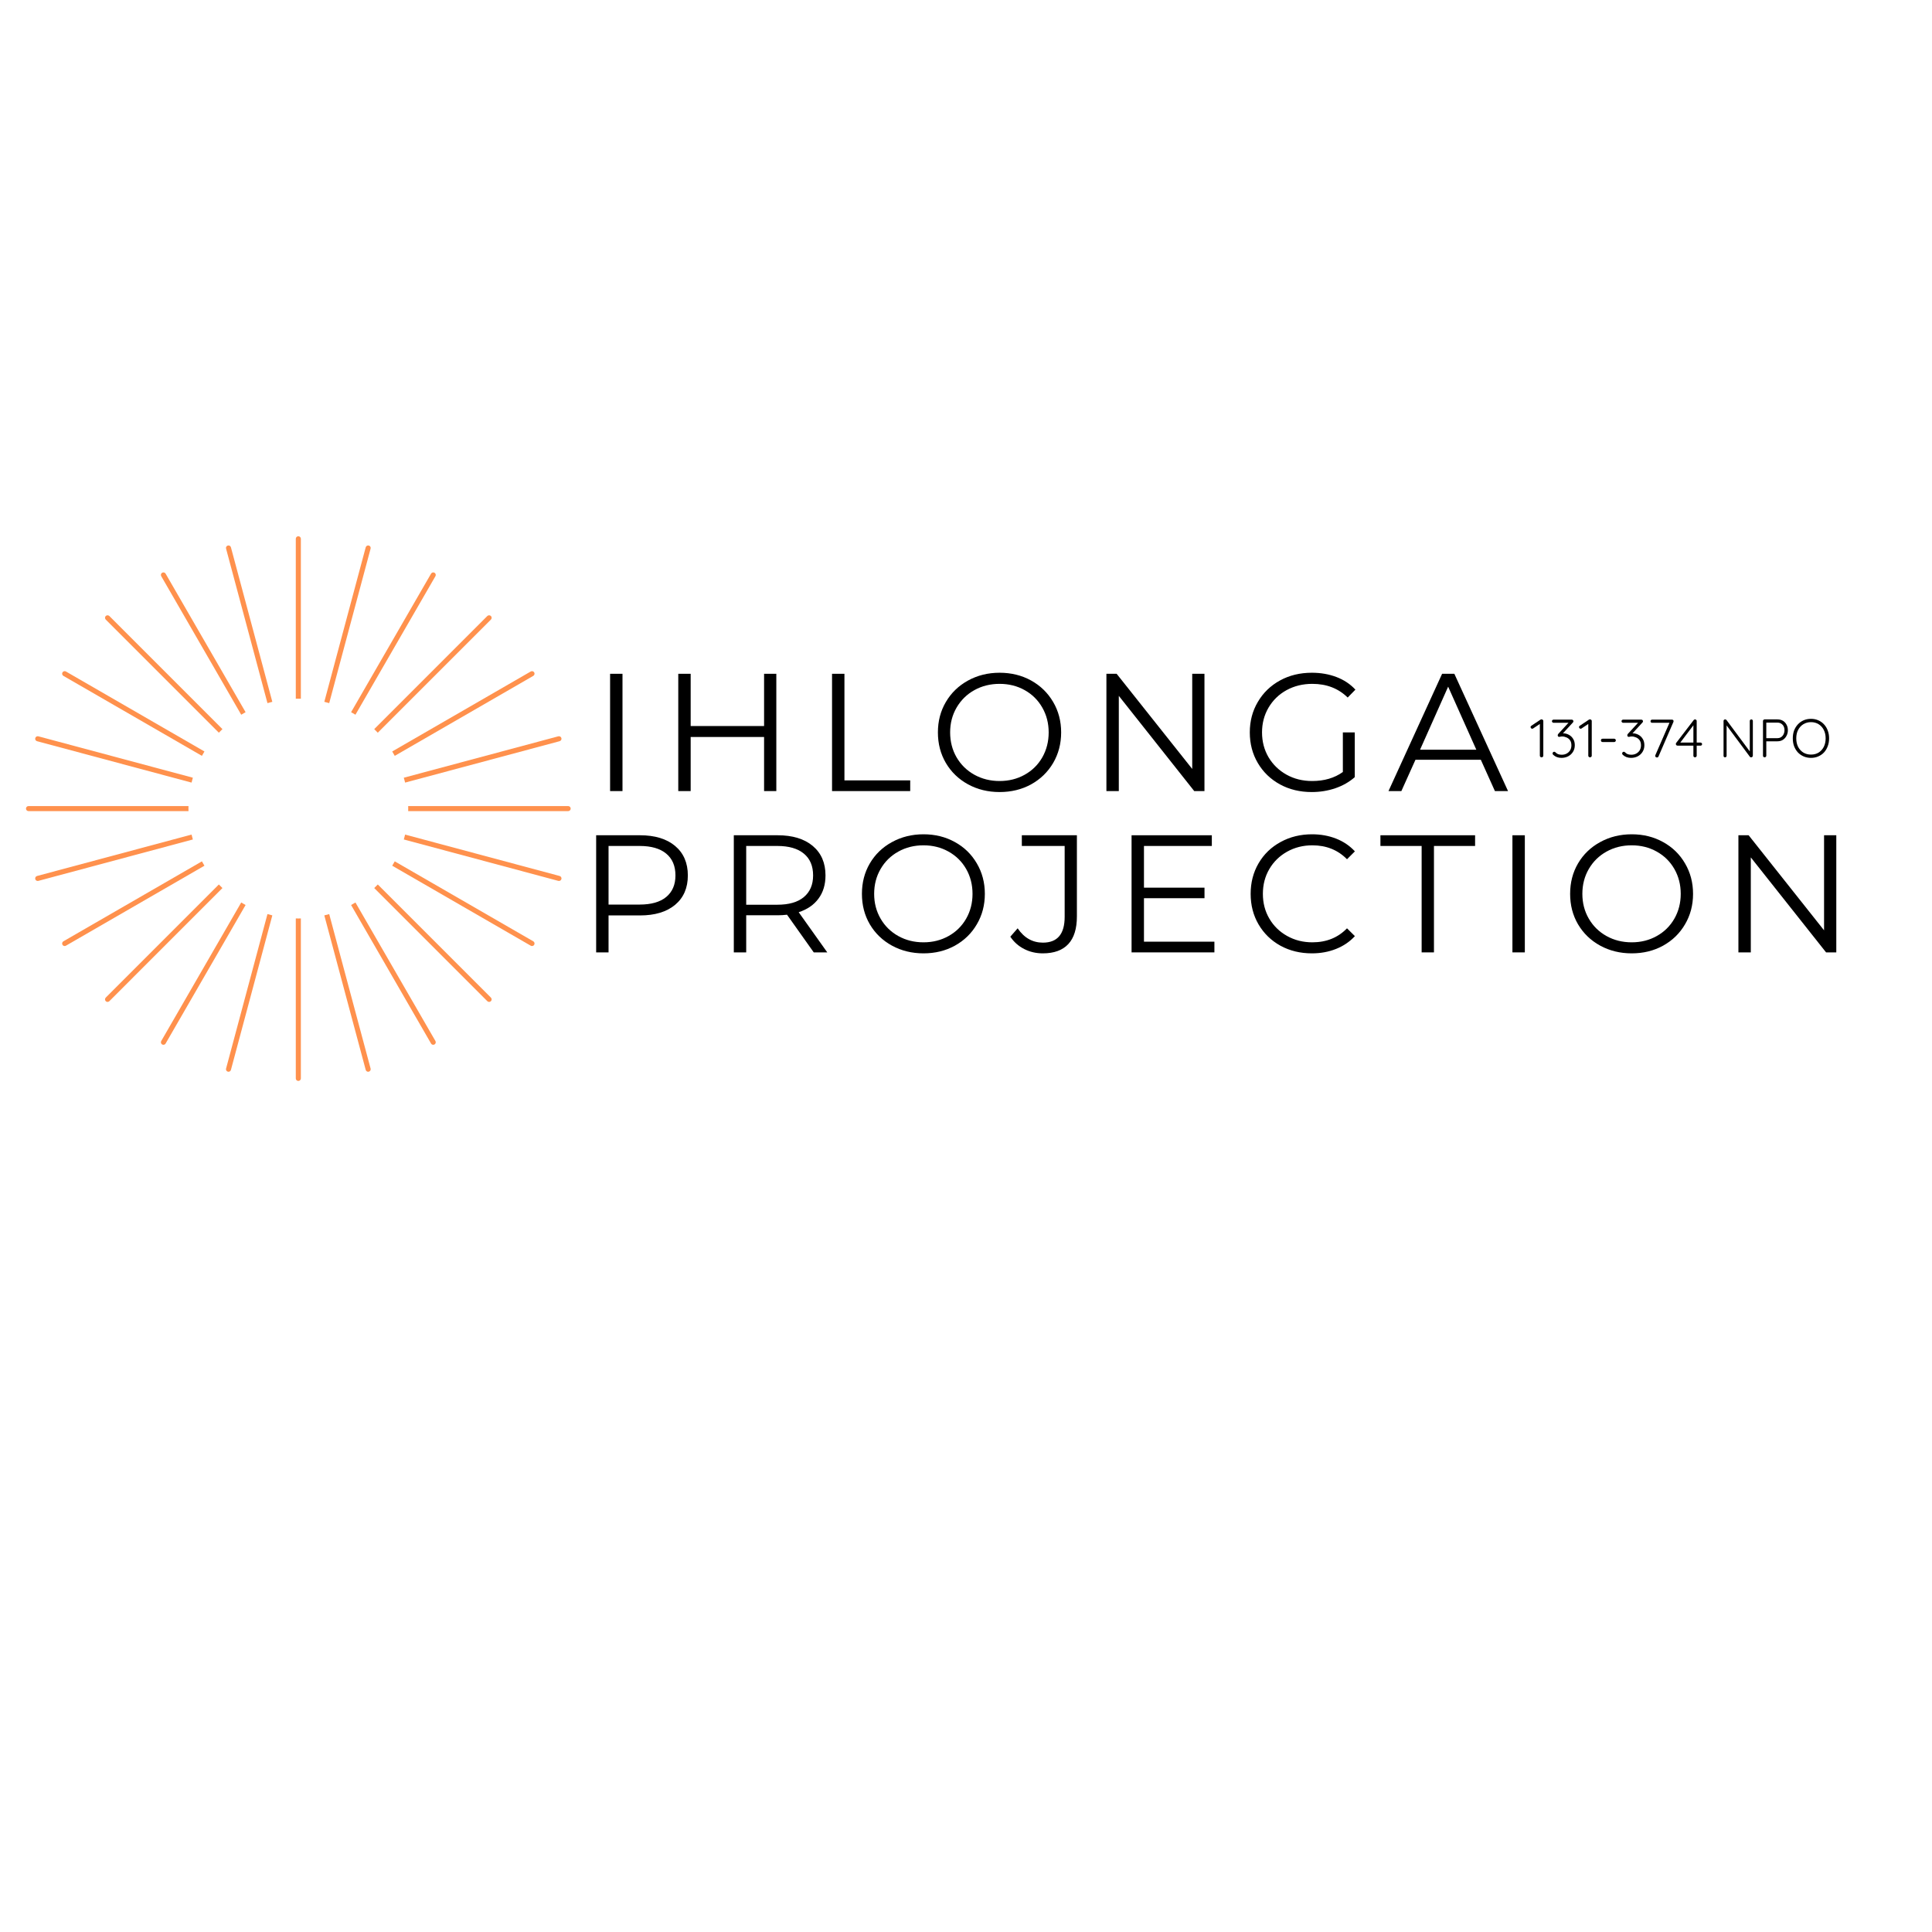 <?xml version="1.0" encoding="UTF-8"?>
<svg xmlns="http://www.w3.org/2000/svg" xmlns:xlink="http://www.w3.org/1999/xlink" width="500" zoomAndPan="magnify" viewBox="0 0 375 375" height="500" preserveAspectRatio="xMidYMid meet" version="1.2">
  <defs>
    <clipPath id="4fcc839312">
      <path d="M 57 104.086 L 59 104.086 L 59 136 L 57 136 Z M 57 104.086 "></path>
    </clipPath>
    <clipPath id="866a657934">
      <path d="M 5.043 156 L 37 156 L 37 158 L 5.043 158 Z M 5.043 156 "></path>
    </clipPath>
    <clipPath id="7cf8590dcb">
      <path d="M 57 178 L 59 178 L 59 209.836 L 57 209.836 Z M 57 178 "></path>
    </clipPath>
    <clipPath id="94ff629c72">
      <path d="M 79 156 L 110.793 156 L 110.793 158 L 79 158 Z M 79 156 "></path>
    </clipPath>
  </defs>
  <g id="f033ebe7b6">
    <g clip-rule="nonzero" clip-path="url(#4fcc839312)">
      <path style=" stroke:none;fill-rule:nonzero;fill:#ff914d;fill-opacity:1;" d="M 58.398 104.574 L 58.398 135.625 C 58.234 135.625 58.07 135.621 57.906 135.621 C 57.742 135.621 57.578 135.625 57.414 135.625 L 57.414 104.574 C 57.414 104.305 57.633 104.086 57.906 104.086 C 58.176 104.086 58.398 104.305 58.398 104.574 Z M 58.398 104.574 "></path>
    </g>
    <path style=" stroke:none;fill-rule:nonzero;fill:#ff914d;fill-opacity:1;" d="M 44.824 106.234 L 52.859 136.223 C 52.543 136.297 52.227 136.383 51.914 136.477 L 43.879 106.488 C 43.805 106.227 43.961 105.957 44.223 105.887 C 44.484 105.816 44.754 105.973 44.824 106.234 Z M 44.824 106.234 "></path>
    <path style=" stroke:none;fill-rule:nonzero;fill:#ff914d;fill-opacity:1;" d="M 32.145 111.348 L 47.668 138.234 C 47.379 138.391 47.098 138.555 46.82 138.727 L 31.297 111.84 C 31.16 111.602 31.238 111.305 31.473 111.168 C 31.711 111.031 32.012 111.113 32.145 111.348 Z M 32.145 111.348 "></path>
    <path style=" stroke:none;fill-rule:nonzero;fill:#ff914d;fill-opacity:1;" d="M 21.223 119.566 L 43.176 141.523 C 42.941 141.75 42.707 141.98 42.48 142.219 L 20.527 120.262 C 20.336 120.07 20.336 119.762 20.527 119.566 C 20.719 119.379 21.027 119.379 21.223 119.566 Z M 21.223 119.566 "></path>
    <path style=" stroke:none;fill-rule:nonzero;fill:#ff914d;fill-opacity:1;" d="M 12.797 130.336 L 39.684 145.859 C 39.512 146.141 39.352 146.422 39.191 146.711 L 12.305 131.188 C 12.07 131.051 11.992 130.75 12.125 130.516 C 12.262 130.281 12.562 130.199 12.797 130.336 Z M 12.797 130.336 "></path>
    <path style=" stroke:none;fill-rule:nonzero;fill:#ff914d;fill-opacity:1;" d="M 7.445 142.918 L 37.434 150.953 C 37.34 151.27 37.258 151.586 37.18 151.902 L 7.191 143.867 C 6.93 143.797 6.773 143.527 6.844 143.266 C 6.914 143.004 7.184 142.852 7.445 142.918 Z M 7.445 142.918 "></path>
    <g clip-rule="nonzero" clip-path="url(#866a657934)">
      <path style=" stroke:none;fill-rule:nonzero;fill:#ff914d;fill-opacity:1;" d="M 36.586 156.457 C 36.582 156.621 36.578 156.785 36.578 156.949 C 36.578 157.113 36.582 157.277 36.586 157.438 L 5.535 157.438 C 5.262 157.438 5.043 157.219 5.043 156.949 C 5.043 156.676 5.262 156.457 5.535 156.457 Z M 36.586 156.457 "></path>
    </g>
    <path style=" stroke:none;fill-rule:nonzero;fill:#ff914d;fill-opacity:1;" d="M 37.18 161.992 C 37.258 162.312 37.34 162.629 37.434 162.941 L 7.445 170.977 C 7.402 170.988 7.359 170.992 7.32 170.992 C 7.102 170.992 6.902 170.852 6.844 170.629 C 6.773 170.367 6.93 170.098 7.191 170.027 Z M 37.18 161.992 "></path>
    <path style=" stroke:none;fill-rule:nonzero;fill:#ff914d;fill-opacity:1;" d="M 39.191 167.188 C 39.352 167.473 39.512 167.758 39.684 168.035 L 12.797 183.559 C 12.719 183.605 12.633 183.625 12.551 183.625 C 12.383 183.625 12.215 183.535 12.125 183.379 C 11.992 183.145 12.07 182.844 12.305 182.707 Z M 39.191 167.188 "></path>
    <path style=" stroke:none;fill-rule:nonzero;fill:#ff914d;fill-opacity:1;" d="M 43.176 172.371 L 21.223 194.328 C 21.125 194.422 21 194.473 20.875 194.473 C 20.746 194.473 20.621 194.422 20.527 194.328 C 20.336 194.137 20.336 193.824 20.527 193.633 L 42.48 171.676 C 42.711 171.914 42.941 172.148 43.176 172.371 Z M 43.176 172.371 "></path>
    <path style=" stroke:none;fill-rule:nonzero;fill:#ff914d;fill-opacity:1;" d="M 46.82 175.172 C 47.098 175.34 47.379 175.504 47.668 175.664 L 32.145 202.551 C 32.055 202.707 31.891 202.793 31.719 202.793 C 31.637 202.793 31.551 202.773 31.473 202.73 C 31.238 202.594 31.16 202.293 31.297 202.059 Z M 46.82 175.172 "></path>
    <path style=" stroke:none;fill-rule:nonzero;fill:#ff914d;fill-opacity:1;" d="M 51.914 177.422 C 52.227 177.512 52.543 177.598 52.859 177.676 L 44.824 207.664 C 44.766 207.883 44.566 208.027 44.352 208.027 C 44.309 208.027 44.266 208.02 44.223 208.008 C 43.961 207.941 43.805 207.672 43.879 207.41 Z M 51.914 177.422 "></path>
    <g clip-rule="nonzero" clip-path="url(#7cf8590dcb)">
      <path style=" stroke:none;fill-rule:nonzero;fill:#ff914d;fill-opacity:1;" d="M 57.906 178.277 C 58.07 178.277 58.234 178.273 58.398 178.27 L 58.398 209.32 C 58.398 209.59 58.176 209.812 57.906 209.812 C 57.633 209.812 57.414 209.59 57.414 209.32 L 57.414 178.27 C 57.578 178.273 57.742 178.277 57.906 178.277 Z M 57.906 178.277 "></path>
    </g>
    <path style=" stroke:none;fill-rule:nonzero;fill:#ff914d;fill-opacity:1;" d="M 71.59 208.008 C 71.547 208.02 71.504 208.027 71.461 208.027 C 71.242 208.027 71.047 207.883 70.984 207.664 L 62.949 177.676 C 63.27 177.598 63.586 177.512 63.898 177.422 L 71.934 207.41 C 72.004 207.672 71.852 207.941 71.59 208.008 Z M 71.59 208.008 "></path>
    <path style=" stroke:none;fill-rule:nonzero;fill:#ff914d;fill-opacity:1;" d="M 84.336 202.73 C 84.262 202.773 84.176 202.793 84.094 202.793 C 83.922 202.793 83.758 202.707 83.668 202.551 L 68.145 175.664 C 68.43 175.504 68.715 175.34 68.992 175.172 L 84.516 202.059 C 84.652 202.293 84.57 202.594 84.336 202.73 Z M 84.336 202.73 "></path>
    <path style=" stroke:none;fill-rule:nonzero;fill:#ff914d;fill-opacity:1;" d="M 95.285 194.328 C 95.188 194.422 95.062 194.473 94.938 194.473 C 94.812 194.473 94.688 194.422 94.59 194.328 L 72.637 172.371 C 72.871 172.145 73.105 171.914 73.328 171.676 L 95.285 193.633 C 95.477 193.824 95.477 194.137 95.285 194.328 Z M 95.285 194.328 "></path>
    <path style=" stroke:none;fill-rule:nonzero;fill:#ff914d;fill-opacity:1;" d="M 103.688 183.379 C 103.594 183.535 103.43 183.625 103.262 183.625 C 103.176 183.625 103.094 183.605 103.016 183.559 L 76.129 168.035 C 76.301 167.758 76.461 167.473 76.621 167.188 L 103.508 182.707 C 103.742 182.844 103.824 183.145 103.688 183.379 Z M 103.688 183.379 "></path>
    <path style=" stroke:none;fill-rule:nonzero;fill:#ff914d;fill-opacity:1;" d="M 108.969 170.629 C 108.91 170.852 108.711 170.992 108.492 170.992 C 108.453 170.992 108.41 170.988 108.367 170.977 L 78.379 162.941 C 78.473 162.629 78.555 162.312 78.633 161.992 L 108.621 170.027 C 108.883 170.098 109.039 170.367 108.969 170.629 Z M 108.969 170.629 "></path>
    <g clip-rule="nonzero" clip-path="url(#94ff629c72)">
      <path style=" stroke:none;fill-rule:nonzero;fill:#ff914d;fill-opacity:1;" d="M 110.77 156.949 C 110.77 157.219 110.551 157.438 110.277 157.438 L 79.227 157.438 C 79.23 157.277 79.234 157.113 79.234 156.949 C 79.234 156.785 79.23 156.621 79.227 156.457 L 110.277 156.457 C 110.551 156.457 110.77 156.676 110.77 156.949 Z M 110.77 156.949 "></path>
    </g>
    <path style=" stroke:none;fill-rule:nonzero;fill:#ff914d;fill-opacity:1;" d="M 108.621 143.867 L 78.633 151.902 C 78.555 151.586 78.473 151.27 78.379 150.953 L 108.367 142.918 C 108.629 142.852 108.898 143.004 108.969 143.266 C 109.039 143.527 108.883 143.797 108.621 143.867 Z M 108.621 143.867 "></path>
    <path style=" stroke:none;fill-rule:nonzero;fill:#ff914d;fill-opacity:1;" d="M 103.508 131.188 L 76.621 146.711 C 76.461 146.422 76.301 146.141 76.129 145.859 L 103.016 130.336 C 103.25 130.199 103.551 130.281 103.688 130.516 C 103.824 130.75 103.742 131.051 103.508 131.188 Z M 103.508 131.188 "></path>
    <path style=" stroke:none;fill-rule:nonzero;fill:#ff914d;fill-opacity:1;" d="M 95.285 120.262 L 73.328 142.219 C 73.105 141.98 72.871 141.75 72.637 141.523 L 94.59 119.566 C 94.781 119.379 95.094 119.379 95.285 119.566 C 95.477 119.762 95.477 120.07 95.285 120.262 Z M 95.285 120.262 "></path>
    <path style=" stroke:none;fill-rule:nonzero;fill:#ff914d;fill-opacity:1;" d="M 84.516 111.84 L 68.992 138.727 C 68.715 138.555 68.43 138.391 68.145 138.234 L 83.668 111.348 C 83.801 111.113 84.102 111.031 84.336 111.168 C 84.57 111.305 84.652 111.602 84.516 111.84 Z M 84.516 111.84 "></path>
    <path style=" stroke:none;fill-rule:nonzero;fill:#ff914d;fill-opacity:1;" d="M 71.934 106.488 L 63.898 136.477 C 63.586 136.383 63.27 136.297 62.949 136.223 L 70.984 106.234 C 71.059 105.973 71.328 105.816 71.59 105.887 C 71.852 105.957 72.004 106.227 71.934 106.488 Z M 71.934 106.488 "></path>
    <g style="fill:#000000;fill-opacity:1;">
      <g transform="translate(114.716, 153.548)">
        <path style="stroke:none" d="M 3.703 -22.766 L 6.109 -22.766 L 6.109 0 L 3.703 0 Z M 3.703 -22.766 "></path>
      </g>
    </g>
    <g style="fill:#000000;fill-opacity:1;">
      <g transform="translate(127.949, 153.548)">
        <path style="stroke:none" d="M 22.734 -22.766 L 22.734 0 L 20.359 0 L 20.359 -10.5 L 6.109 -10.5 L 6.109 0 L 3.703 0 L 3.703 -22.766 L 6.109 -22.766 L 6.109 -12.625 L 20.359 -12.625 L 20.359 -22.766 Z M 22.734 -22.766 "></path>
      </g>
    </g>
    <g style="fill:#000000;fill-opacity:1;">
      <g transform="translate(157.796, 153.548)">
        <path style="stroke:none" d="M 3.703 -22.766 L 6.109 -22.766 L 6.109 -2.078 L 18.875 -2.078 L 18.875 0 L 3.703 0 Z M 3.703 -22.766 "></path>
      </g>
    </g>
    <g style="fill:#000000;fill-opacity:1;">
      <g transform="translate(180.359, 153.548)">
        <path style="stroke:none" d="M 13.656 0.188 C 11.406 0.188 9.363 -0.312 7.531 -1.312 C 5.695 -2.32 4.266 -3.703 3.234 -5.453 C 2.203 -7.211 1.688 -9.191 1.688 -11.391 C 1.688 -13.578 2.203 -15.547 3.234 -17.297 C 4.266 -19.055 5.695 -20.441 7.531 -21.453 C 9.363 -22.461 11.406 -22.969 13.656 -22.969 C 15.914 -22.969 17.953 -22.469 19.766 -21.469 C 21.578 -20.469 23.004 -19.082 24.047 -17.312 C 25.086 -15.551 25.609 -13.578 25.609 -11.391 C 25.609 -9.191 25.086 -7.207 24.047 -5.438 C 23.004 -3.676 21.578 -2.297 19.766 -1.297 C 17.953 -0.305 15.914 0.188 13.656 0.188 Z M 13.656 -1.953 C 15.457 -1.953 17.082 -2.359 18.531 -3.172 C 19.988 -3.984 21.129 -5.109 21.953 -6.547 C 22.773 -7.992 23.188 -9.609 23.188 -11.391 C 23.188 -13.16 22.773 -14.766 21.953 -16.203 C 21.129 -17.648 19.988 -18.781 18.531 -19.594 C 17.082 -20.406 15.457 -20.812 13.656 -20.812 C 11.863 -20.812 10.234 -20.406 8.766 -19.594 C 7.305 -18.781 6.156 -17.648 5.312 -16.203 C 4.477 -14.766 4.062 -13.16 4.062 -11.391 C 4.062 -9.609 4.477 -7.992 5.312 -6.547 C 6.156 -5.109 7.305 -3.984 8.766 -3.172 C 10.234 -2.359 11.863 -1.953 13.656 -1.953 Z M 13.656 -1.953 "></path>
      </g>
    </g>
    <g style="fill:#000000;fill-opacity:1;">
      <g transform="translate(211.051, 153.548)">
        <path style="stroke:none" d="M 22.734 -22.766 L 22.734 0 L 20.75 0 L 6.109 -18.484 L 6.109 0 L 3.703 0 L 3.703 -22.766 L 5.688 -22.766 L 20.359 -4.297 L 20.359 -22.766 Z M 22.734 -22.766 "></path>
      </g>
    </g>
    <g style="fill:#000000;fill-opacity:1;">
      <g transform="translate(240.897, 153.548)">
        <path style="stroke:none" d="M 19.75 -11.391 L 22.062 -11.391 L 22.062 -2.703 C 21 -1.766 19.738 -1.047 18.281 -0.547 C 16.832 -0.055 15.305 0.188 13.703 0.188 C 11.422 0.188 9.367 -0.305 7.547 -1.297 C 5.723 -2.297 4.289 -3.676 3.25 -5.438 C 2.207 -7.207 1.688 -9.191 1.688 -11.391 C 1.688 -13.578 2.207 -15.551 3.25 -17.312 C 4.289 -19.082 5.723 -20.469 7.547 -21.469 C 9.367 -22.469 11.43 -22.969 13.734 -22.969 C 15.461 -22.969 17.051 -22.691 18.5 -22.141 C 19.957 -21.586 21.188 -20.77 22.188 -19.688 L 20.688 -18.156 C 18.883 -19.926 16.598 -20.812 13.828 -20.812 C 11.984 -20.812 10.316 -20.406 8.828 -19.594 C 7.348 -18.781 6.18 -17.648 5.328 -16.203 C 4.484 -14.766 4.062 -13.16 4.062 -11.391 C 4.062 -9.609 4.484 -8 5.328 -6.562 C 6.18 -5.133 7.344 -4.008 8.812 -3.188 C 10.289 -2.363 11.953 -1.953 13.797 -1.953 C 16.141 -1.953 18.125 -2.535 19.75 -3.703 Z M 19.75 -11.391 "></path>
      </g>
    </g>
    <g style="fill:#000000;fill-opacity:1;">
      <g transform="translate(269.443, 153.548)">
        <path style="stroke:none" d="M 17.984 -6.078 L 5.297 -6.078 L 2.562 0 L 0.062 0 L 10.469 -22.766 L 12.844 -22.766 L 23.266 0 L 20.719 0 Z M 17.109 -8.031 L 11.641 -20.266 L 6.188 -8.031 Z M 17.109 -8.031 "></path>
      </g>
    </g>
    <g style="fill:#000000;fill-opacity:1;">
      <g transform="translate(296.836, 146.994)">
        <path style="stroke:none" d="M 2.375 0 C 2.281 0 2.203 -0.031 2.141 -0.094 C 2.078 -0.156 2.047 -0.227 2.047 -0.312 L 2.047 -6.641 L 2.156 -6.547 L 0.75 -5.609 C 0.695 -5.566 0.641 -5.547 0.578 -5.547 C 0.492 -5.547 0.414 -5.578 0.344 -5.641 C 0.281 -5.711 0.25 -5.789 0.25 -5.875 C 0.25 -5.988 0.305 -6.078 0.422 -6.141 L 2.172 -7.312 C 2.211 -7.332 2.254 -7.348 2.297 -7.359 C 2.348 -7.367 2.391 -7.367 2.422 -7.359 C 2.516 -7.348 2.586 -7.312 2.641 -7.25 C 2.691 -7.195 2.719 -7.129 2.719 -7.047 L 2.719 -0.312 C 2.719 -0.227 2.688 -0.156 2.625 -0.094 C 2.562 -0.031 2.477 0 2.375 0 Z M 2.375 0 "></path>
      </g>
    </g>
    <g style="fill:#000000;fill-opacity:1;">
      <g transform="translate(300.728, 146.994)">
        <path style="stroke:none" d="M 0.938 -1.078 C 0.969 -1.078 1.004 -1.07 1.047 -1.062 C 1.086 -1.051 1.133 -1.02 1.188 -0.969 C 1.332 -0.812 1.504 -0.691 1.703 -0.609 C 1.91 -0.535 2.145 -0.5 2.406 -0.5 C 2.75 -0.5 3.062 -0.57 3.344 -0.719 C 3.633 -0.875 3.863 -1.086 4.031 -1.359 C 4.195 -1.641 4.281 -1.961 4.281 -2.328 C 4.281 -2.734 4.191 -3.062 4.016 -3.312 C 3.836 -3.562 3.609 -3.742 3.328 -3.859 C 3.047 -3.984 2.766 -4.047 2.484 -4.047 C 2.398 -4.047 2.32 -4.039 2.25 -4.031 C 2.176 -4.02 2.109 -4.004 2.047 -3.984 C 1.984 -3.973 1.938 -3.969 1.906 -3.969 C 1.812 -3.969 1.738 -4 1.688 -4.062 C 1.645 -4.125 1.625 -4.203 1.625 -4.297 C 1.625 -4.336 1.633 -4.379 1.656 -4.422 C 1.676 -4.461 1.703 -4.504 1.734 -4.547 L 3.875 -6.875 L 4 -6.703 L 0.812 -6.703 C 0.727 -6.703 0.656 -6.734 0.594 -6.797 C 0.531 -6.859 0.5 -6.93 0.5 -7.016 C 0.5 -7.098 0.531 -7.164 0.594 -7.219 C 0.656 -7.281 0.727 -7.312 0.812 -7.312 L 4.344 -7.312 C 4.457 -7.312 4.539 -7.273 4.594 -7.203 C 4.645 -7.129 4.672 -7.055 4.672 -6.984 C 4.672 -6.941 4.66 -6.898 4.641 -6.859 C 4.617 -6.816 4.586 -6.773 4.547 -6.734 L 2.422 -4.422 L 2.188 -4.547 C 2.207 -4.566 2.281 -4.586 2.406 -4.609 C 2.531 -4.641 2.625 -4.656 2.688 -4.656 C 3.07 -4.656 3.438 -4.562 3.781 -4.375 C 4.125 -4.195 4.398 -3.938 4.609 -3.594 C 4.828 -3.258 4.938 -2.844 4.938 -2.344 C 4.938 -1.852 4.816 -1.422 4.578 -1.047 C 4.348 -0.68 4.035 -0.395 3.641 -0.188 C 3.254 0.008 2.82 0.109 2.344 0.109 C 2.051 0.109 1.766 0.062 1.484 -0.031 C 1.211 -0.133 0.969 -0.285 0.75 -0.484 C 0.707 -0.523 0.676 -0.566 0.656 -0.609 C 0.633 -0.648 0.625 -0.691 0.625 -0.734 C 0.625 -0.816 0.648 -0.895 0.703 -0.969 C 0.766 -1.039 0.844 -1.078 0.938 -1.078 Z M 0.938 -1.078 "></path>
      </g>
    </g>
    <g style="fill:#000000;fill-opacity:1;">
      <g transform="translate(306.239, 146.994)">
        <path style="stroke:none" d="M 2.375 0 C 2.281 0 2.203 -0.031 2.141 -0.094 C 2.078 -0.156 2.047 -0.227 2.047 -0.312 L 2.047 -6.641 L 2.156 -6.547 L 0.75 -5.609 C 0.695 -5.566 0.641 -5.547 0.578 -5.547 C 0.492 -5.547 0.414 -5.578 0.344 -5.641 C 0.281 -5.711 0.25 -5.789 0.25 -5.875 C 0.25 -5.988 0.305 -6.078 0.422 -6.141 L 2.172 -7.312 C 2.211 -7.332 2.254 -7.348 2.297 -7.359 C 2.348 -7.367 2.391 -7.367 2.422 -7.359 C 2.516 -7.348 2.586 -7.312 2.641 -7.25 C 2.691 -7.195 2.719 -7.129 2.719 -7.047 L 2.719 -0.312 C 2.719 -0.227 2.688 -0.156 2.625 -0.094 C 2.562 -0.031 2.477 0 2.375 0 Z M 2.375 0 "></path>
      </g>
    </g>
    <g style="fill:#000000;fill-opacity:1;">
      <g transform="translate(310.131, 146.994)">
        <path style="stroke:none" d="M 0.922 -2.969 C 0.828 -2.969 0.75 -3 0.688 -3.062 C 0.633 -3.133 0.609 -3.211 0.609 -3.297 C 0.609 -3.379 0.633 -3.453 0.688 -3.516 C 0.75 -3.578 0.828 -3.609 0.922 -3.609 L 3.188 -3.609 C 3.27 -3.609 3.344 -3.578 3.406 -3.516 C 3.469 -3.453 3.5 -3.375 3.5 -3.281 C 3.5 -3.195 3.469 -3.125 3.406 -3.062 C 3.344 -3 3.27 -2.969 3.188 -2.969 Z M 0.922 -2.969 "></path>
      </g>
    </g>
    <g style="fill:#000000;fill-opacity:1;">
      <g transform="translate(314.233, 146.994)">
        <path style="stroke:none" d="M 0.938 -1.078 C 0.969 -1.078 1.004 -1.07 1.047 -1.062 C 1.086 -1.051 1.133 -1.02 1.188 -0.969 C 1.332 -0.812 1.504 -0.691 1.703 -0.609 C 1.91 -0.535 2.145 -0.5 2.406 -0.5 C 2.75 -0.5 3.062 -0.57 3.344 -0.719 C 3.633 -0.875 3.863 -1.086 4.031 -1.359 C 4.195 -1.641 4.281 -1.961 4.281 -2.328 C 4.281 -2.734 4.191 -3.062 4.016 -3.312 C 3.836 -3.562 3.609 -3.742 3.328 -3.859 C 3.047 -3.984 2.766 -4.047 2.484 -4.047 C 2.398 -4.047 2.32 -4.039 2.25 -4.031 C 2.176 -4.02 2.109 -4.004 2.047 -3.984 C 1.984 -3.973 1.938 -3.969 1.906 -3.969 C 1.812 -3.969 1.738 -4 1.688 -4.062 C 1.645 -4.125 1.625 -4.203 1.625 -4.297 C 1.625 -4.336 1.633 -4.379 1.656 -4.422 C 1.676 -4.461 1.703 -4.504 1.734 -4.547 L 3.875 -6.875 L 4 -6.703 L 0.812 -6.703 C 0.727 -6.703 0.656 -6.734 0.594 -6.797 C 0.531 -6.859 0.5 -6.93 0.5 -7.016 C 0.5 -7.098 0.531 -7.164 0.594 -7.219 C 0.656 -7.281 0.727 -7.312 0.812 -7.312 L 4.344 -7.312 C 4.457 -7.312 4.539 -7.273 4.594 -7.203 C 4.645 -7.129 4.672 -7.055 4.672 -6.984 C 4.672 -6.941 4.66 -6.898 4.641 -6.859 C 4.617 -6.816 4.586 -6.773 4.547 -6.734 L 2.422 -4.422 L 2.188 -4.547 C 2.207 -4.566 2.281 -4.586 2.406 -4.609 C 2.531 -4.641 2.625 -4.656 2.688 -4.656 C 3.07 -4.656 3.438 -4.562 3.781 -4.375 C 4.125 -4.195 4.398 -3.938 4.609 -3.594 C 4.828 -3.258 4.938 -2.844 4.938 -2.344 C 4.938 -1.852 4.816 -1.422 4.578 -1.047 C 4.348 -0.68 4.035 -0.395 3.641 -0.188 C 3.254 0.008 2.82 0.109 2.344 0.109 C 2.051 0.109 1.766 0.062 1.484 -0.031 C 1.211 -0.133 0.969 -0.285 0.75 -0.484 C 0.707 -0.523 0.676 -0.566 0.656 -0.609 C 0.633 -0.648 0.625 -0.691 0.625 -0.734 C 0.625 -0.816 0.648 -0.895 0.703 -0.969 C 0.766 -1.039 0.844 -1.078 0.938 -1.078 Z M 0.938 -1.078 "></path>
      </g>
    </g>
    <g style="fill:#000000;fill-opacity:1;">
      <g transform="translate(319.745, 146.994)">
        <path style="stroke:none" d="M 1.875 0.031 C 1.789 0.031 1.711 0.004 1.641 -0.047 C 1.566 -0.109 1.531 -0.18 1.531 -0.266 C 1.531 -0.316 1.539 -0.367 1.562 -0.422 L 4.359 -6.844 L 4.484 -6.703 L 0.922 -6.703 C 0.836 -6.703 0.766 -6.727 0.703 -6.781 C 0.648 -6.844 0.625 -6.914 0.625 -7 C 0.625 -7.094 0.648 -7.164 0.703 -7.219 C 0.766 -7.281 0.836 -7.312 0.922 -7.312 L 4.781 -7.312 C 4.883 -7.312 4.961 -7.281 5.016 -7.219 C 5.066 -7.164 5.094 -7.098 5.094 -7.016 C 5.094 -6.961 5.082 -6.91 5.062 -6.859 L 2.172 -0.172 C 2.148 -0.109 2.109 -0.055 2.047 -0.016 C 1.992 0.016 1.938 0.031 1.875 0.031 Z M 1.875 0.031 "></path>
      </g>
    </g>
    <g style="fill:#000000;fill-opacity:1;">
      <g transform="translate(325.14, 146.994)">
        <path style="stroke:none" d="M 3.859 0 C 3.766 0 3.688 -0.031 3.625 -0.094 C 3.57 -0.156 3.547 -0.227 3.547 -0.312 L 3.547 -6.484 L 3.688 -6.406 L 0.922 -2.75 L 0.891 -2.859 L 4.938 -2.859 C 5.02 -2.859 5.086 -2.828 5.141 -2.766 C 5.203 -2.711 5.234 -2.645 5.234 -2.562 C 5.234 -2.477 5.203 -2.406 5.141 -2.344 C 5.086 -2.289 5.02 -2.266 4.938 -2.266 L 0.469 -2.266 C 0.383 -2.266 0.305 -2.297 0.234 -2.359 C 0.172 -2.43 0.141 -2.508 0.141 -2.594 C 0.141 -2.676 0.164 -2.75 0.219 -2.812 L 3.609 -7.234 C 3.641 -7.285 3.68 -7.316 3.734 -7.328 C 3.785 -7.348 3.832 -7.359 3.875 -7.359 C 3.957 -7.359 4.031 -7.328 4.094 -7.266 C 4.156 -7.203 4.188 -7.129 4.188 -7.047 L 4.188 -0.312 C 4.188 -0.227 4.156 -0.156 4.094 -0.094 C 4.031 -0.031 3.953 0 3.859 0 Z M 3.859 0 "></path>
      </g>
    </g>
    <g style="fill:#000000;fill-opacity:1;">
      <g transform="translate(330.683, 146.994)">
        <path style="stroke:none" d=""></path>
      </g>
    </g>
    <g style="fill:#000000;fill-opacity:1;">
      <g transform="translate(333.555, 146.994)">
        <path style="stroke:none" d="M 6.375 -7.359 C 6.469 -7.359 6.539 -7.328 6.594 -7.266 C 6.645 -7.211 6.672 -7.145 6.672 -7.062 L 6.672 -0.344 C 6.672 -0.227 6.633 -0.141 6.562 -0.078 C 6.5 -0.023 6.426 0 6.344 0 C 6.301 0 6.254 -0.004 6.203 -0.016 C 6.148 -0.035 6.113 -0.066 6.094 -0.109 L 1.406 -6.422 L 1.578 -6.516 L 1.578 -0.281 C 1.578 -0.207 1.547 -0.141 1.484 -0.078 C 1.43 -0.023 1.363 0 1.281 0 C 1.188 0 1.113 -0.023 1.062 -0.078 C 1.008 -0.141 0.984 -0.207 0.984 -0.281 L 0.984 -7.047 C 0.984 -7.148 1.016 -7.227 1.078 -7.281 C 1.141 -7.332 1.211 -7.359 1.297 -7.359 C 1.336 -7.359 1.379 -7.348 1.422 -7.328 C 1.473 -7.316 1.516 -7.289 1.547 -7.25 L 6.188 -1 L 6.078 -0.812 L 6.078 -7.062 C 6.078 -7.145 6.102 -7.211 6.156 -7.266 C 6.219 -7.328 6.289 -7.359 6.375 -7.359 Z M 6.375 -7.359 "></path>
      </g>
    </g>
    <g style="fill:#000000;fill-opacity:1;">
      <g transform="translate(341.212, 146.994)">
        <path style="stroke:none" d="M 3.797 -7.359 C 4.191 -7.359 4.539 -7.27 4.844 -7.094 C 5.145 -6.914 5.379 -6.664 5.547 -6.344 C 5.723 -6.031 5.812 -5.672 5.812 -5.266 C 5.812 -4.859 5.723 -4.492 5.547 -4.172 C 5.379 -3.848 5.145 -3.586 4.844 -3.391 C 4.539 -3.203 4.191 -3.109 3.797 -3.109 L 1.562 -3.109 L 1.625 -3.219 L 1.625 -0.312 C 1.625 -0.227 1.594 -0.156 1.531 -0.094 C 1.469 -0.031 1.391 0 1.297 0 C 1.203 0 1.125 -0.031 1.062 -0.094 C 1.008 -0.156 0.984 -0.227 0.984 -0.312 L 0.984 -7.047 C 0.984 -7.129 1.016 -7.203 1.078 -7.266 C 1.141 -7.328 1.211 -7.359 1.297 -7.359 Z M 3.797 -3.719 C 4.066 -3.719 4.301 -3.785 4.5 -3.922 C 4.707 -4.055 4.867 -4.242 4.984 -4.484 C 5.098 -4.723 5.156 -4.984 5.156 -5.266 C 5.156 -5.555 5.098 -5.812 4.984 -6.031 C 4.867 -6.25 4.707 -6.422 4.5 -6.547 C 4.301 -6.672 4.066 -6.734 3.797 -6.734 L 1.562 -6.734 L 1.625 -6.828 L 1.625 -3.656 L 1.562 -3.719 Z M 3.797 -3.719 "></path>
      </g>
    </g>
    <g style="fill:#000000;fill-opacity:1;">
      <g transform="translate(347.481, 146.994)">
        <path style="stroke:none" d="M 7.547 -3.688 C 7.547 -3.125 7.457 -2.613 7.281 -2.156 C 7.113 -1.695 6.875 -1.297 6.562 -0.953 C 6.25 -0.617 5.875 -0.359 5.438 -0.172 C 5.008 0.016 4.539 0.109 4.031 0.109 C 3.52 0.109 3.047 0.016 2.609 -0.172 C 2.18 -0.359 1.805 -0.617 1.484 -0.953 C 1.172 -1.297 0.926 -1.695 0.75 -2.156 C 0.582 -2.613 0.5 -3.125 0.5 -3.688 C 0.5 -4.238 0.582 -4.742 0.75 -5.203 C 0.926 -5.66 1.172 -6.055 1.484 -6.391 C 1.805 -6.734 2.18 -7 2.609 -7.188 C 3.047 -7.375 3.52 -7.469 4.031 -7.469 C 4.539 -7.469 5.008 -7.375 5.438 -7.188 C 5.875 -7 6.25 -6.734 6.562 -6.391 C 6.875 -6.055 7.113 -5.66 7.281 -5.203 C 7.457 -4.742 7.547 -4.238 7.547 -3.688 Z M 6.875 -3.688 C 6.875 -4.301 6.754 -4.844 6.516 -5.312 C 6.273 -5.789 5.941 -6.16 5.516 -6.422 C 5.086 -6.691 4.594 -6.828 4.031 -6.828 C 3.477 -6.828 2.984 -6.691 2.547 -6.422 C 2.117 -6.16 1.781 -5.789 1.531 -5.312 C 1.289 -4.844 1.172 -4.301 1.172 -3.688 C 1.172 -3.062 1.289 -2.508 1.531 -2.031 C 1.781 -1.562 2.117 -1.191 2.547 -0.922 C 2.984 -0.66 3.477 -0.531 4.031 -0.531 C 4.594 -0.531 5.086 -0.66 5.516 -0.922 C 5.941 -1.191 6.273 -1.562 6.516 -2.031 C 6.754 -2.508 6.875 -3.062 6.875 -3.688 Z M 6.875 -3.688 "></path>
      </g>
    </g>
    <g style="fill:#000000;fill-opacity:1;">
      <g transform="translate(112.01, 184.857)">
        <path style="stroke:none" d="M 12.203 -22.734 C 15.109 -22.734 17.383 -22.039 19.031 -20.656 C 20.676 -19.27 21.5 -17.363 21.5 -14.938 C 21.5 -12.508 20.676 -10.609 19.031 -9.234 C 17.383 -7.859 15.109 -7.172 12.203 -7.172 L 6.109 -7.172 L 6.109 0 L 3.703 0 L 3.703 -22.734 Z M 12.141 -9.281 C 14.391 -9.281 16.109 -9.77 17.297 -10.75 C 18.492 -11.738 19.094 -13.133 19.094 -14.938 C 19.094 -16.781 18.492 -18.191 17.297 -19.172 C 16.109 -20.16 14.391 -20.656 12.141 -20.656 L 6.109 -20.656 L 6.109 -9.281 Z M 12.141 -9.281 "></path>
      </g>
    </g>
    <g style="fill:#000000;fill-opacity:1;">
      <g transform="translate(138.729, 184.857)">
        <path style="stroke:none" d="M 19.219 0 L 14.031 -7.312 C 13.445 -7.238 12.836 -7.203 12.203 -7.203 L 6.109 -7.203 L 6.109 0 L 3.703 0 L 3.703 -22.734 L 12.203 -22.734 C 15.109 -22.734 17.383 -22.039 19.031 -20.656 C 20.676 -19.27 21.5 -17.363 21.5 -14.938 C 21.5 -13.156 21.047 -11.656 20.141 -10.438 C 19.242 -9.219 17.961 -8.336 16.297 -7.797 L 21.844 0 Z M 12.141 -9.25 C 14.391 -9.25 16.109 -9.742 17.297 -10.734 C 18.492 -11.734 19.094 -13.133 19.094 -14.938 C 19.094 -16.781 18.492 -18.191 17.297 -19.172 C 16.109 -20.16 14.391 -20.656 12.141 -20.656 L 6.109 -20.656 L 6.109 -9.25 Z M 12.141 -9.25 "></path>
      </g>
    </g>
    <g style="fill:#000000;fill-opacity:1;">
      <g transform="translate(165.611, 184.857)">
        <path style="stroke:none" d="M 13.641 0.188 C 11.391 0.188 9.348 -0.312 7.516 -1.312 C 5.68 -2.32 4.25 -3.703 3.219 -5.453 C 2.195 -7.203 1.688 -9.172 1.688 -11.359 C 1.688 -13.547 2.195 -15.516 3.219 -17.266 C 4.25 -19.023 5.68 -20.406 7.516 -21.406 C 9.348 -22.414 11.391 -22.922 13.641 -22.922 C 15.891 -22.922 17.914 -22.422 19.719 -21.422 C 21.531 -20.43 22.953 -19.051 23.984 -17.281 C 25.023 -15.52 25.547 -13.547 25.547 -11.359 C 25.547 -9.172 25.023 -7.195 23.984 -5.438 C 22.953 -3.676 21.531 -2.297 19.719 -1.297 C 17.914 -0.305 15.891 0.188 13.641 0.188 Z M 13.641 -1.953 C 15.43 -1.953 17.051 -2.359 18.5 -3.172 C 19.957 -3.984 21.098 -5.109 21.922 -6.547 C 22.742 -7.984 23.156 -9.586 23.156 -11.359 C 23.156 -13.141 22.742 -14.75 21.922 -16.188 C 21.098 -17.625 19.957 -18.75 18.5 -19.562 C 17.051 -20.375 15.43 -20.781 13.641 -20.781 C 11.836 -20.781 10.207 -20.375 8.75 -19.562 C 7.289 -18.75 6.145 -17.625 5.312 -16.188 C 4.477 -14.75 4.062 -13.141 4.062 -11.359 C 4.062 -9.586 4.477 -7.984 5.312 -6.547 C 6.145 -5.109 7.289 -3.984 8.75 -3.172 C 10.207 -2.359 11.836 -1.953 13.641 -1.953 Z M 13.641 -1.953 "></path>
      </g>
    </g>
    <g style="fill:#000000;fill-opacity:1;">
      <g transform="translate(196.259, 184.857)">
        <path style="stroke:none" d="M 6.141 0.188 C 4.836 0.188 3.633 -0.094 2.531 -0.656 C 1.426 -1.219 0.531 -2.016 -0.156 -3.047 L 1.266 -4.672 C 2.523 -2.816 4.16 -1.891 6.172 -1.891 C 8.984 -1.891 10.391 -3.555 10.391 -6.891 L 10.391 -20.656 L 2.078 -20.656 L 2.078 -22.734 L 12.766 -22.734 L 12.766 -6.984 C 12.766 -4.598 12.207 -2.805 11.094 -1.609 C 9.977 -0.41 8.328 0.188 6.141 0.188 Z M 6.141 0.188 "></path>
      </g>
    </g>
    <g style="fill:#000000;fill-opacity:1;">
      <g transform="translate(215.934, 184.857)">
        <path style="stroke:none" d="M 19.781 -2.078 L 19.781 0 L 3.703 0 L 3.703 -22.734 L 19.281 -22.734 L 19.281 -20.656 L 6.109 -20.656 L 6.109 -12.562 L 17.859 -12.562 L 17.859 -10.516 L 6.109 -10.516 L 6.109 -2.078 Z M 19.781 -2.078 "></path>
      </g>
    </g>
    <g style="fill:#000000;fill-opacity:1;">
      <g transform="translate(241.062, 184.857)">
        <path style="stroke:none" d="M 13.578 0.188 C 11.316 0.188 9.281 -0.305 7.469 -1.297 C 5.664 -2.297 4.25 -3.676 3.219 -5.438 C 2.195 -7.195 1.688 -9.172 1.688 -11.359 C 1.688 -13.547 2.195 -15.52 3.219 -17.281 C 4.25 -19.051 5.676 -20.43 7.5 -21.422 C 9.32 -22.422 11.359 -22.922 13.609 -22.922 C 15.297 -22.922 16.852 -22.641 18.281 -22.078 C 19.707 -21.516 20.922 -20.691 21.922 -19.609 L 20.391 -18.078 C 18.617 -19.879 16.379 -20.781 13.672 -20.781 C 11.867 -20.781 10.234 -20.367 8.766 -19.547 C 7.297 -18.723 6.145 -17.598 5.312 -16.172 C 4.477 -14.742 4.062 -13.141 4.062 -11.359 C 4.062 -9.586 4.477 -7.988 5.312 -6.562 C 6.145 -5.133 7.297 -4.008 8.766 -3.188 C 10.234 -2.363 11.867 -1.953 13.672 -1.953 C 16.398 -1.953 18.641 -2.859 20.391 -4.672 L 21.922 -3.156 C 20.922 -2.07 19.703 -1.242 18.266 -0.672 C 16.828 -0.098 15.266 0.188 13.578 0.188 Z M 13.578 0.188 "></path>
      </g>
    </g>
    <g style="fill:#000000;fill-opacity:1;">
      <g transform="translate(267.814, 184.857)">
        <path style="stroke:none" d="M 8.125 -20.656 L 0.125 -20.656 L 0.125 -22.734 L 18.5 -22.734 L 18.5 -20.656 L 10.516 -20.656 L 10.516 0 L 8.125 0 Z M 8.125 -20.656 "></path>
      </g>
    </g>
    <g style="fill:#000000;fill-opacity:1;">
      <g transform="translate(289.859, 184.857)">
        <path style="stroke:none" d="M 3.703 -22.734 L 6.109 -22.734 L 6.109 0 L 3.703 0 Z M 3.703 -22.734 "></path>
      </g>
    </g>
    <g style="fill:#000000;fill-opacity:1;">
      <g transform="translate(303.073, 184.857)">
        <path style="stroke:none" d="M 13.641 0.188 C 11.391 0.188 9.348 -0.312 7.516 -1.312 C 5.68 -2.32 4.25 -3.703 3.219 -5.453 C 2.195 -7.203 1.688 -9.172 1.688 -11.359 C 1.688 -13.547 2.195 -15.516 3.219 -17.266 C 4.25 -19.023 5.68 -20.406 7.516 -21.406 C 9.348 -22.414 11.391 -22.922 13.641 -22.922 C 15.891 -22.922 17.914 -22.422 19.719 -21.422 C 21.531 -20.43 22.953 -19.051 23.984 -17.281 C 25.023 -15.52 25.547 -13.547 25.547 -11.359 C 25.547 -9.172 25.023 -7.195 23.984 -5.438 C 22.953 -3.676 21.531 -2.297 19.719 -1.297 C 17.914 -0.305 15.891 0.188 13.641 0.188 Z M 13.641 -1.953 C 15.43 -1.953 17.051 -2.359 18.5 -3.172 C 19.957 -3.984 21.098 -5.109 21.922 -6.547 C 22.742 -7.984 23.156 -9.586 23.156 -11.359 C 23.156 -13.141 22.742 -14.75 21.922 -16.188 C 21.098 -17.625 19.957 -18.75 18.5 -19.562 C 17.051 -20.375 15.43 -20.781 13.641 -20.781 C 11.836 -20.781 10.207 -20.375 8.75 -19.562 C 7.289 -18.75 6.145 -17.625 5.312 -16.188 C 4.477 -14.75 4.062 -13.141 4.062 -11.359 C 4.062 -9.586 4.477 -7.984 5.312 -6.547 C 6.145 -5.109 7.289 -3.984 8.75 -3.172 C 10.207 -2.359 11.836 -1.953 13.641 -1.953 Z M 13.641 -1.953 "></path>
      </g>
    </g>
    <g style="fill:#000000;fill-opacity:1;">
      <g transform="translate(333.721, 184.857)">
        <path style="stroke:none" d="M 22.703 -22.734 L 22.703 0 L 20.719 0 L 6.109 -18.438 L 6.109 0 L 3.703 0 L 3.703 -22.734 L 5.688 -22.734 L 20.328 -4.281 L 20.328 -22.734 Z M 22.703 -22.734 "></path>
      </g>
    </g>
  </g>
</svg>
